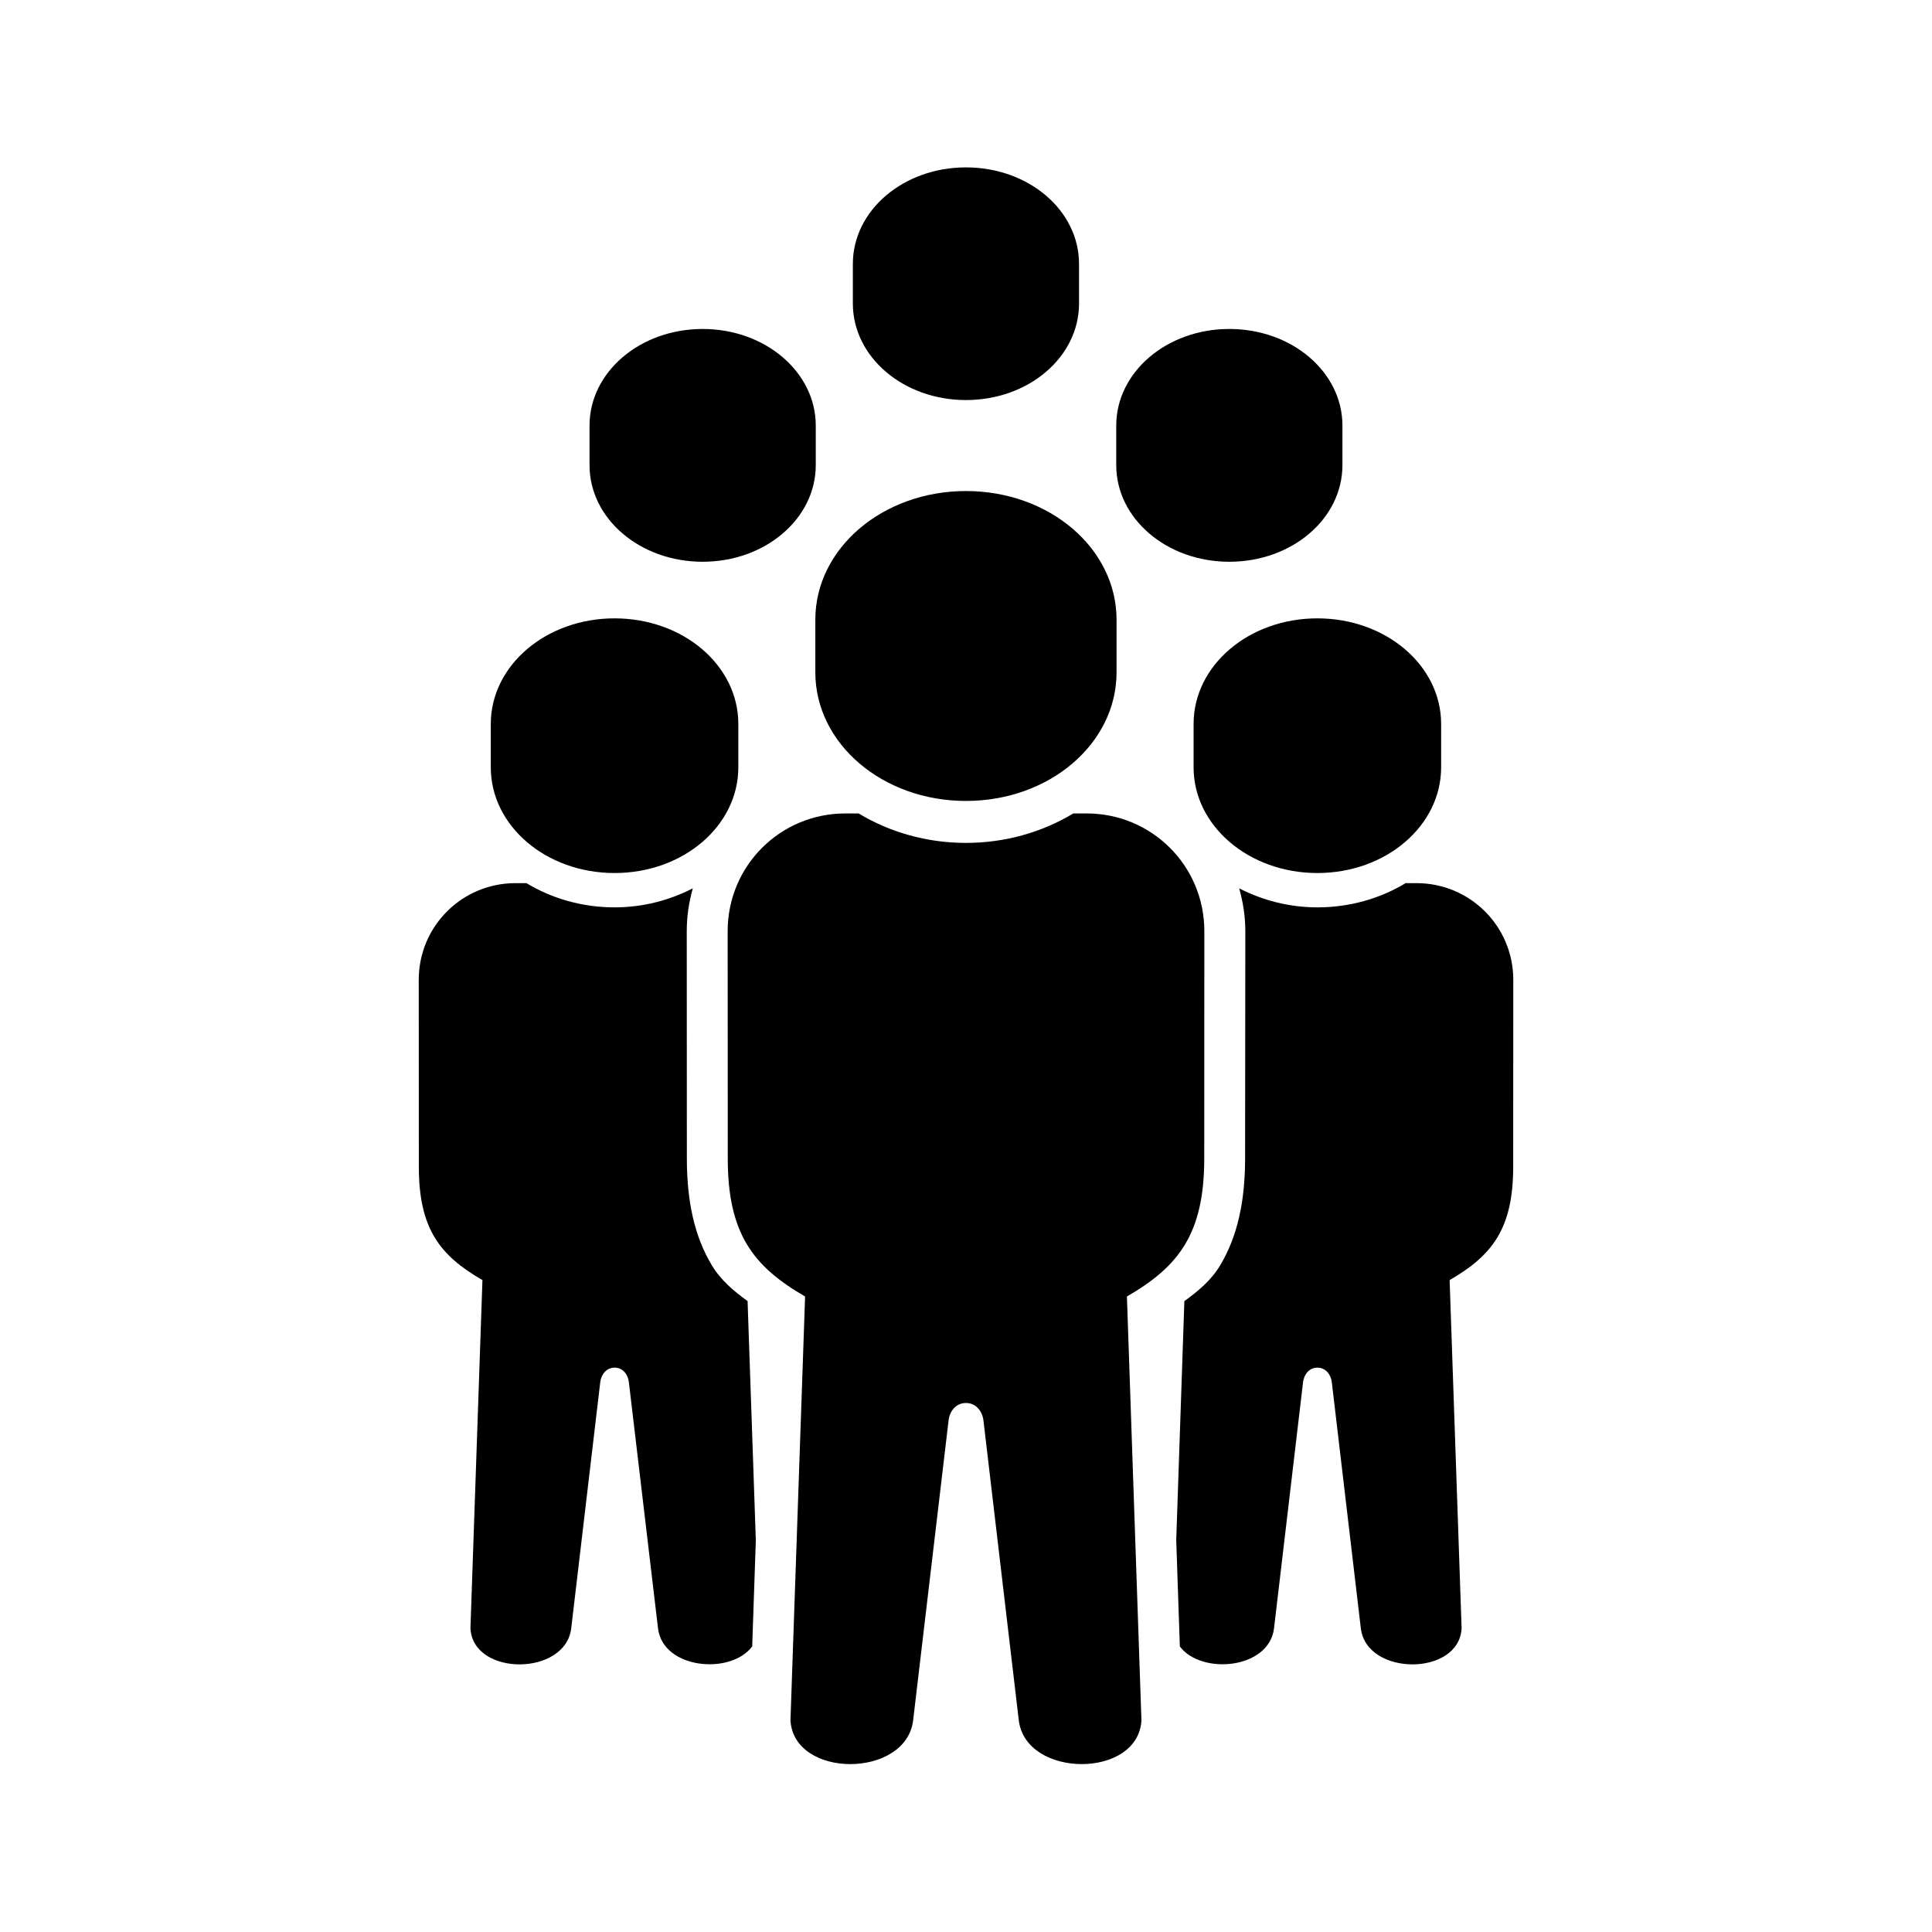 <?xml version="1.0" encoding="UTF-8"?>
<!-- Uploaded to: SVG Find, www.svgrepo.com, Generator: SVG Find Mixer Tools -->
<svg fill="#000000" width="800px" height="800px" version="1.1" viewBox="144 144 512 512" xmlns="http://www.w3.org/2000/svg">
 <g fill-rule="evenodd">
  <path d="m519.38 378.04c14.195 0 25.656 11.426 25.656 25.633l-0.027 49.531c0 16.363-5.535 23.504-16.844 30.031l3.176 92.277c-0.668 12.801-25.219 12.711-26.707 0l-7.695-65.25c-0.262-2.066-1.664-3.824-3.824-3.824-2.129 0-3.519 1.754-3.789 3.824l-7.695 65.25c-1.281 10.816-19.238 12.449-24.961 4.812l-0.957-28.168 2.156-63.352c3.644-2.625 7.082-5.481 9.473-9.449 4.664-7.754 6.621-17.168 6.621-28.363l0.062-60.238c0-3.934-0.609-7.727-1.633-11.336 6.18 3.18 13.262 5.043 20.73 5.043 8.547 0 16.652-2.336 23.383-6.422z"/>
  <path d="m493.11 307.87c18.164 0 32.805 12.477 32.805 27.988v11.488c0 15.512-14.637 28.016-32.805 28.016-18.16 0-32.797-12.512-32.797-28.016v-11.488c-0.004-15.508 14.637-27.988 32.797-27.988z"/>
  <path d="m280.63 378.04c-14.203 0-25.66 11.426-25.66 25.633l0.027 49.531c0 16.363 5.535 23.504 16.855 30.031l-3.18 92.277c0.645 12.801 25.219 12.711 26.707 0l7.695-65.25c0.27-2.066 1.664-3.824 3.789-3.824 2.156 0 3.559 1.754 3.789 3.824l7.727 65.25c1.281 10.816 19.238 12.449 24.961 4.812l0.961-28.168-2.184-63.352c-3.621-2.625-7.055-5.481-9.449-9.449-4.695-7.754-6.644-17.168-6.644-28.363l-0.027-60.238c0-3.934 0.582-7.727 1.605-11.336-6.188 3.18-13.238 5.043-20.734 5.043-8.535 0-16.613-2.336-23.355-6.422z"/>
  <path d="m306.86 307.87c18.199 0 32.805 12.477 32.805 27.988v11.488c0 15.512-14.605 28.016-32.805 28.016-18.16 0-32.797-12.512-32.797-28.016v-11.488c0.008-15.508 14.641-27.988 32.797-27.988z"/>
  <path d="m368.03 359.57c-17.285 0-31.191 13.906-31.191 31.191l0.027 60.238c0 19.934 6.734 28.633 20.492 36.586l-3.875 112.28c0.824 15.566 30.703 15.477 32.512 0l9.387-79.422c0.293-2.535 2.008-4.637 4.606-4.637 2.621 0 4.316 2.098 4.637 4.637l9.359 79.422c1.836 15.477 31.723 15.566 32.508 0l-3.848-112.28c13.754-7.953 20.492-16.652 20.492-36.586l0.027-60.238c0-17.285-13.91-31.191-31.195-31.191h-3.531c-8.191 4.953-18.047 7.809-28.453 7.809-10.383 0-20.238-2.848-28.434-7.809z"/>
  <path d="m399.99 274.13c22.129 0 39.906 15.219 39.906 34.086v13.965c0 18.895-17.777 34.078-39.906 34.078-22.102 0-39.918-15.188-39.918-34.078v-13.965c0.004-18.863 17.816-34.086 39.918-34.086z"/>
  <path d="m469.78 231.18c16.621 0 29.977 11.438 29.977 25.598v10.496c0 14.176-13.352 25.598-29.977 25.598-16.586 0-29.965-11.426-29.965-25.598v-10.496c0-14.16 13.383-25.598 29.965-25.598z"/>
  <path d="m330.21 231.18c16.594 0 29.977 11.438 29.977 25.598v10.496c0 14.176-13.383 25.598-29.977 25.598-16.613 0-29.977-11.426-29.977-25.598v-10.496c0.008-14.16 13.363-25.598 29.977-25.598z"/>
  <path d="m399.99 188.36c16.613 0 29.965 11.398 29.965 25.598v10.461c0 14.195-13.352 25.598-29.965 25.598-16.594 0-29.977-11.402-29.977-25.598v-10.461c0.004-14.199 13.383-25.598 29.977-25.598z"/>
 </g>
</svg>